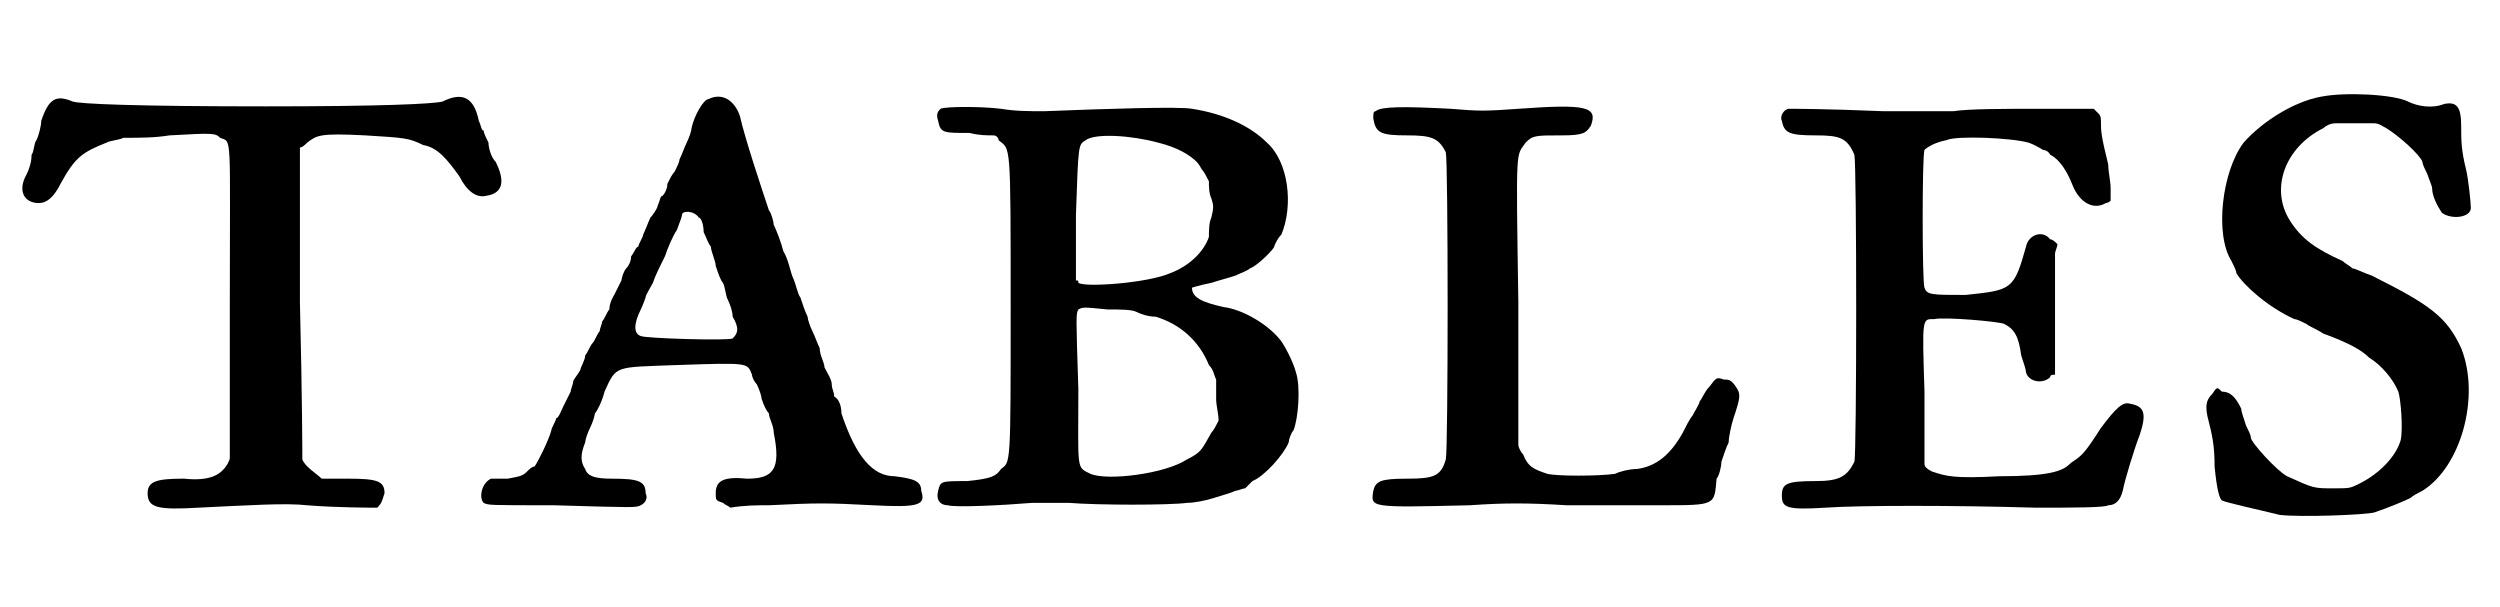 <?xml version='1.0' encoding='utf-8'?>
<svg xmlns="http://www.w3.org/2000/svg" xmlns:xlink="http://www.w3.org/1999/xlink" width="103px" height="25px" viewBox="0 0 1032 251" version="1.1">
<defs>
<path id="gl16128" d="M 182 42 C 178 43 157 44 109 44 C 55 44 32 43 29 42 C 22 39 19 41 16 50 C 16 52 15 56 14 58 C 13 59 13 63 12 64 C 12 67 11 70 10 72 C 6 79 9 84 15 84 C 18 84 21 82 24 76 C 30 65 33 63 43 59 C 45 58 48 58 50 57 C 57 57 63 57 69 56 C 87 55 88 55 90 57 C 95 59 94 54 94 126 C 94 147 94 168 94 189 C 94 190 94 190 93 192 C 90 197 85 199 75 198 C 64 198 60 199 60 204 C 60 210 64 211 81 210 C 102 209 117 208 126 209 C 138 210 153 210 155 210 C 157 208 157 207 158 204 C 158 199 155 198 143 198 C 138 198 133 198 132 198 C 130 196 125 193 124 190 C 124 189 124 166 123 125 C 123 104 123 82 123 61 C 124 61 125 60 126 59 C 130 56 131 55 150 56 C 166 57 168 57 174 60 C 180 61 184 66 189 73 C 192 79 196 82 200 81 C 207 80 208 75 204 67 C 202 65 201 61 201 59 C 200 57 199 55 199 54 C 198 54 198 52 197 50 C 195 40 190 38 182 42 z" fill="black"/><!-- width=216 height=220 -->
<path id="gl16390" d="M 96 6 C 94 6 90 13 89 18 C 89 19 88 22 87 24 C 86 26 85 29 84 31 C 84 32 83 34 82 36 C 81 37 80 39 79 41 C 79 43 78 45 77 46 C 76 46 76 48 75 50 C 75 51 73 54 72 55 C 71 57 70 60 69 62 C 69 63 67 66 67 67 C 66 67 65 70 64 71 C 64 73 63 75 62 76 C 61 77 60 80 60 81 C 59 83 58 85 57 87 C 57 87 55 90 55 93 C 54 94 53 97 52 98 C 52 99 51 101 51 102 C 50 103 49 106 48 107 C 47 108 46 111 45 112 C 45 114 43 117 43 118 C 42 120 40 122 40 123 C 40 124 39 126 39 127 C 38 129 37 131 36 133 C 35 135 34 138 33 138 C 33 139 31 142 31 143 C 30 147 25 157 24 158 C 23 158 22 159 21 160 C 19 162 18 162 13 163 C 10 163 7 163 6 163 C 2 165 1 171 3 173 C 5 174 5 174 32 174 C 66 175 66 175 68 174 C 70 173 71 171 70 169 C 70 164 67 163 56 163 C 49 163 46 162 45 159 C 43 156 43 153 45 148 C 45 147 46 144 47 142 C 48 140 49 137 49 136 C 50 135 52 131 53 127 C 58 116 57 117 83 116 C 113 115 112 115 114 120 C 114 121 115 123 116 124 C 117 126 118 129 118 130 C 119 133 120 135 121 136 C 121 138 123 141 123 144 C 126 159 123 163 112 163 C 102 162 99 164 99 169 C 99 172 99 172 102 173 C 103 174 104 174 105 175 C 111 174 116 174 121 174 C 141 173 145 173 164 174 C 183 175 186 174 184 168 C 184 164 181 163 173 162 C 164 162 157 154 151 136 C 151 133 150 130 148 129 C 148 127 147 126 147 124 C 147 122 145 119 144 117 C 144 115 142 112 142 109 C 141 107 140 104 139 102 C 138 100 137 97 137 96 C 136 94 135 91 134 88 C 133 87 132 82 131 80 C 130 78 129 72 127 69 C 126 65 124 60 123 58 C 123 57 122 53 121 52 C 118 43 111 22 109 13 C 107 7 102 3 96 6 M 92 55 C 93 55 94 58 94 61 C 95 63 96 66 97 67 C 97 69 99 73 99 75 C 100 78 101 81 102 82 C 103 84 103 87 104 89 C 105 91 106 94 106 96 C 109 101 108 103 106 105 C 104 106 70 105 68 104 C 65 103 65 99 68 93 C 69 91 70 88 70 88 C 70 87 72 84 73 82 C 74 79 76 75 78 71 C 79 68 81 63 83 60 C 84 57 85 55 85 54 C 85 52 90 52 92 55 z" fill="black"/><!-- width=204 height=216 -->
<path id="gl17412" d="M 4 8 C 3 9 2 10 3 13 C 4 18 5 18 16 18 C 20 19 23 19 26 19 C 27 19 28 20 28 21 C 33 25 33 21 33 90 C 33 156 33 154 29 157 C 27 160 25 161 15 162 C 4 162 4 162 3 166 C 2 170 4 172 7 172 C 10 173 30 172 42 171 C 46 171 51 171 57 171 C 69 172 99 172 106 171 C 109 171 114 170 117 169 C 120 168 124 167 126 166 C 127 166 129 165 130 165 C 131 164 132 163 133 162 C 138 160 146 151 148 146 C 148 145 149 142 150 141 C 152 136 153 123 151 117 C 150 113 146 105 144 103 C 139 97 129 91 121 90 C 112 88 108 86 108 82 C 108 82 111 81 116 80 C 119 79 123 78 126 77 C 128 76 131 75 132 74 C 135 73 142 66 142 65 C 142 65 143 62 145 60 C 150 48 148 30 139 22 C 132 15 121 10 108 8 C 103 7 72 8 47 9 C 40 9 35 9 29 8 C 21 7 6 7 4 8 M 94 22 C 102 24 107 27 110 30 C 111 31 112 33 112 33 C 113 34 114 36 115 38 C 115 40 115 43 116 45 C 117 48 117 49 116 53 C 115 55 115 59 115 61 C 113 67 107 73 99 76 C 90 80 64 82 61 80 C 61 79 61 79 60 79 C 60 70 60 61 60 52 C 61 22 61 23 64 21 C 68 18 83 19 94 22 M 73 91 C 78 91 83 91 85 92 C 87 93 90 94 93 94 C 103 97 111 104 115 114 C 117 116 117 118 118 120 C 118 123 118 126 118 128 C 118 131 119 134 119 137 C 118 139 117 141 116 142 C 112 149 112 150 106 153 C 97 159 73 162 66 159 C 60 156 61 158 61 124 C 60 93 60 93 61 91 C 63 90 63 90 73 91 z" fill="black"/><!-- width=168 height=181 -->
<path id="gl17413" d="M 43 3 C 42 3 42 4 42 6 C 43 12 45 13 56 13 C 66 13 69 14 72 20 C 73 24 73 143 72 147 C 70 154 67 155 56 155 C 45 155 43 156 42 160 C 41 167 40 167 82 166 C 96 165 106 165 122 166 C 133 166 151 166 161 166 C 184 166 183 166 184 155 C 185 154 186 150 186 148 C 187 145 188 142 189 140 C 189 138 190 133 191 130 C 194 121 194 120 192 117 C 190 114 189 114 187 114 C 184 113 184 113 181 117 C 179 119 178 122 177 123 C 177 124 175 127 174 129 C 173 130 171 134 170 136 C 165 145 159 150 151 151 C 148 151 144 152 142 153 C 135 154 118 154 114 153 C 108 151 106 150 104 145 C 103 144 102 142 102 141 C 102 121 102 102 102 82 C 101 16 101 22 105 16 C 108 13 109 13 120 13 C 129 13 130 12 132 9 C 135 1 130 0 102 2 C 88 3 86 3 74 2 C 55 1 45 1 43 3 z" fill="black"/><!-- width=204 height=192 -->
<path id="gl16129" d="M 28 7 C 26 7 24 10 25 12 C 26 17 28 18 39 18 C 49 18 52 19 55 26 C 56 30 56 150 55 153 C 52 159 49 161 39 161 C 27 161 25 162 25 167 C 25 172 27 173 43 172 C 57 171 96 171 130 172 C 145 172 159 172 160 171 C 163 171 165 169 166 165 C 167 160 171 147 173 142 C 176 133 175 130 169 129 C 166 128 163 131 157 139 C 150 150 149 150 148 151 C 147 152 145 153 144 154 C 141 157 135 159 115 159 C 96 160 93 159 87 157 C 85 156 84 155 84 154 C 84 153 84 140 84 124 C 83 93 83 94 88 94 C 92 93 115 95 117 96 C 121 98 123 101 124 109 C 125 112 126 115 126 116 C 127 120 133 121 136 118 C 136 117 137 117 138 117 C 138 109 138 101 138 94 C 138 81 138 69 138 67 C 138 66 139 64 139 63 C 138 62 137 61 136 61 C 133 57 127 59 126 64 C 121 82 120 82 101 84 C 87 84 85 84 84 81 C 83 79 83 26 84 24 C 85 23 88 21 93 20 C 97 18 120 19 127 21 C 130 22 133 24 133 24 C 133 24 135 24 136 26 C 140 28 143 33 145 38 C 148 46 154 49 159 46 C 159 46 160 46 161 45 C 161 43 161 42 161 40 C 161 37 160 33 160 30 C 157 18 157 16 157 13 C 157 11 157 10 156 9 C 155 8 154 7 154 7 C 146 7 138 7 131 7 C 118 7 102 7 96 8 C 87 8 78 8 67 8 C 43 7 30 7 28 7 z" fill="black"/><!-- width=186 height=181 -->
<path id="gl16130" d="M 54 7 C 43 9 30 17 22 26 C 13 38 10 64 17 75 C 18 77 19 79 19 80 C 22 85 32 94 43 99 C 44 99 46 100 48 101 C 49 102 52 103 55 105 C 66 109 71 112 74 115 C 79 118 84 124 86 129 C 87 132 88 144 87 149 C 85 156 78 163 70 167 C 66 169 66 169 59 169 C 51 169 51 169 40 164 C 36 162 25 150 25 148 C 25 147 24 145 23 143 C 22 140 21 137 21 136 C 19 132 17 129 13 129 C 11 127 11 127 9 130 C 7 132 6 134 7 139 C 9 147 10 151 10 160 C 11 170 12 173 13 174 C 15 175 29 178 37 180 C 46 181 72 180 76 179 C 82 177 89 174 91 173 C 92 172 94 171 96 170 C 112 160 120 131 112 111 C 106 98 99 93 75 81 C 72 80 68 78 67 78 C 66 77 64 76 63 75 C 52 70 46 66 41 58 C 33 45 39 28 55 20 C 56 19 58 18 60 18 C 63 18 65 18 68 18 C 70 18 73 18 76 18 C 78 18 79 19 81 20 C 86 23 95 31 96 34 C 96 35 97 37 98 39 C 99 42 100 44 100 45 C 100 48 102 52 104 55 C 108 58 116 57 116 53 C 116 51 115 41 114 37 C 112 29 112 25 112 19 C 112 11 110 9 105 10 C 100 12 94 11 90 9 C 84 6 64 5 54 7 z" fill="black"/><!-- width=127 height=191 -->
</defs>
<use xlink:href="#gl16128" x="0" y="0"/>
<use xlink:href="#gl16390" x="196" y="35"/>
<use xlink:href="#gl17412" x="384" y="37"/>
<use xlink:href="#gl17413" x="525" y="43"/>
<use xlink:href="#gl16129" x="711" y="38"/>
<use xlink:href="#gl16130" x="905" y="33"/>
</svg>
